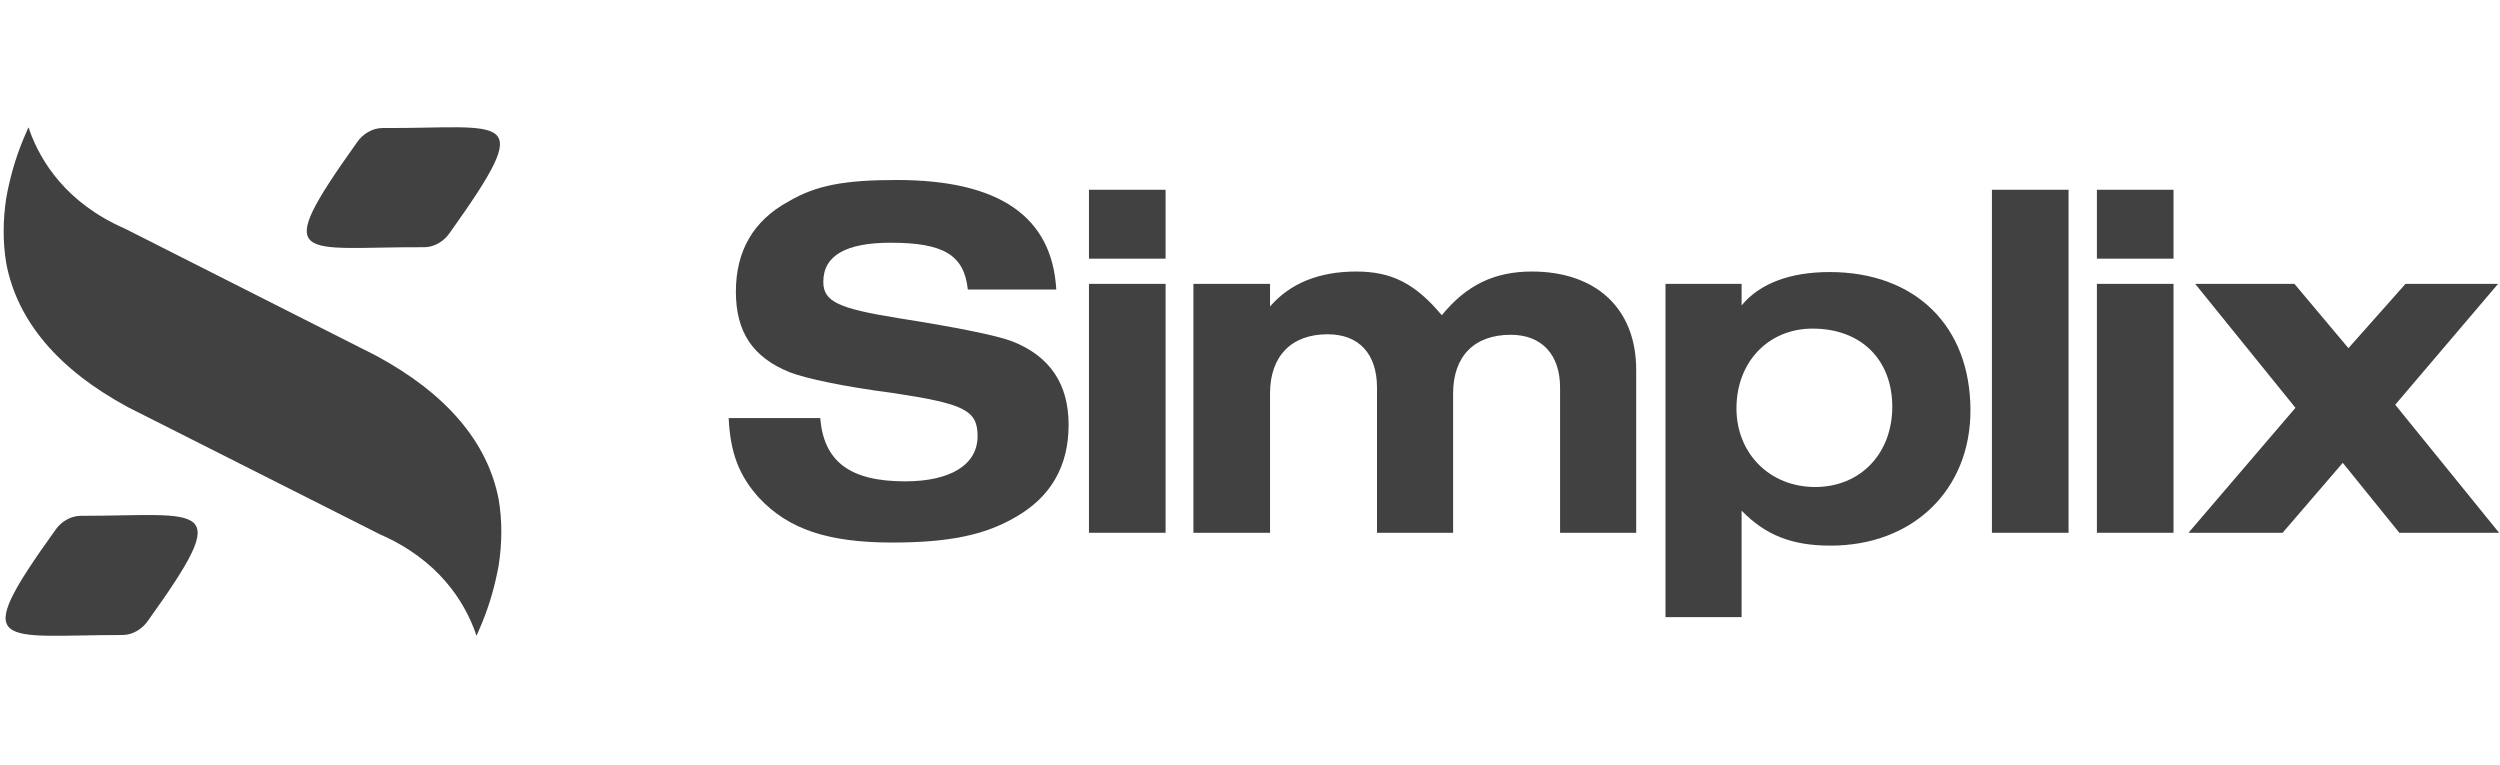 <svg width="513" height="157" viewBox="0 0 513 157" fill="none" xmlns="http://www.w3.org/2000/svg">
<path d="M77.282 73.038L25.625 46.912C13.576 41.662 8.326 33.073 6.06 26.75C6.06 26.511 5.94 26.392 5.821 26.153C5.463 26.988 5.105 27.823 4.747 28.659C3.077 32.715 2.004 36.652 1.288 40.589C0.572 45.241 0.572 49.775 1.288 54.07C3.554 65.88 11.905 75.782 26.222 83.537L77.998 109.664C90.047 114.913 95.297 123.503 97.563 129.826C97.563 130.064 97.683 130.184 97.802 130.422C98.16 129.587 98.518 128.752 98.876 127.917C100.546 123.861 101.62 119.924 102.335 115.987C103.051 111.334 103.051 106.801 102.335 102.506C100.069 90.695 91.598 80.793 77.282 73.038Z" fill="#414141"/>
<path d="M25.148 130.303C-0.144 130.303 -6.586 133.762 11.309 108.828C12.502 107.039 14.53 105.846 16.558 105.846C41.85 105.846 48.292 102.386 30.397 127.32C29.204 129.11 27.176 130.303 25.148 130.303Z" fill="#414141"/>
<path d="M87.065 50.728C61.535 50.609 55.212 54.546 73.226 29.254C74.419 27.465 76.447 26.272 78.475 26.272C104.006 26.391 110.329 22.454 92.314 47.746C91.121 49.535 89.093 50.728 87.065 50.728Z" fill="#414141"/>
<path d="M168.31 85.793C169.048 94.657 174.325 98.772 185.722 98.772C195.008 98.772 200.601 95.395 200.601 89.486C200.601 84.104 197.752 82.838 183.083 80.622C173.269 79.355 165.355 77.667 162.084 76.401C154.486 73.34 151.003 68.17 151.003 59.833C151.003 51.496 154.591 45.27 161.767 41.366C167.465 37.989 173.375 36.934 184.033 36.934C205.033 36.934 215.902 44.426 216.747 59.411H198.596C197.857 52.34 193.636 49.808 182.767 49.808C173.586 49.808 168.943 52.446 168.943 57.828C168.943 61.944 172.109 63.315 184.561 65.32C195.958 67.114 204.505 68.803 207.777 70.069C215.48 73.129 219.279 78.828 219.279 87.164C219.279 95.712 215.586 102.044 208.304 106.159C201.973 109.853 194.48 111.33 183.083 111.33C169.893 111.33 161.767 108.586 155.752 102.149C151.636 97.612 149.842 92.863 149.526 85.793H168.31Z" fill="#414141"/>
<path d="M223.455 58.25H239.178V109.325H223.455V58.25ZM223.455 38.939H239.178V53.079H223.455V38.939Z" fill="#414141"/>
<path d="M244.888 58.25H260.611V62.893C264.727 58.145 270.636 55.717 278.34 55.717C285.621 55.717 290.475 58.25 295.857 64.687C300.922 58.461 306.726 55.717 314.324 55.717C327.515 55.717 335.746 63.315 335.746 75.873V109.325H320.128V79.567C320.128 72.707 316.329 68.697 309.998 68.697C302.505 68.697 298.179 73.129 298.179 80.727V109.325H282.561V79.567C282.561 72.496 278.762 68.592 272.43 68.592C264.938 68.592 260.611 73.129 260.611 80.727V109.325H244.888V58.25Z" fill="#414141"/>
<path d="M341.758 58.25H357.376V62.682C361.069 58.145 367.401 55.823 375.421 55.823C393.044 55.823 404.335 66.903 404.335 84.21C404.335 100.566 392.516 111.963 375.632 111.963C367.718 111.963 362.336 109.853 357.376 104.787V126.631H341.758V58.25ZM371.939 67.431C362.863 67.431 356.321 74.29 356.321 83.787C356.321 93.074 363.18 99.933 372.466 99.933C381.753 99.933 388.295 93.074 388.295 83.471C388.295 73.868 381.964 67.431 371.939 67.431Z" fill="#414141"/>
<path d="M408.745 38.939H424.469V109.325H408.745V38.939Z" fill="#414141"/>
<path d="M430.284 58.25H446.007V109.325H430.284V58.25ZM430.284 38.939H446.007V53.079H430.284V38.939Z" fill="#414141"/>
<path d="M471.028 83.682L450.45 58.25H470.817L481.897 71.441L493.61 58.25H512.605L491.5 83.049L512.816 109.325H492.344L480.736 94.973L468.389 109.325H449.078L471.028 83.682Z" fill="#414141"/>
</svg>
